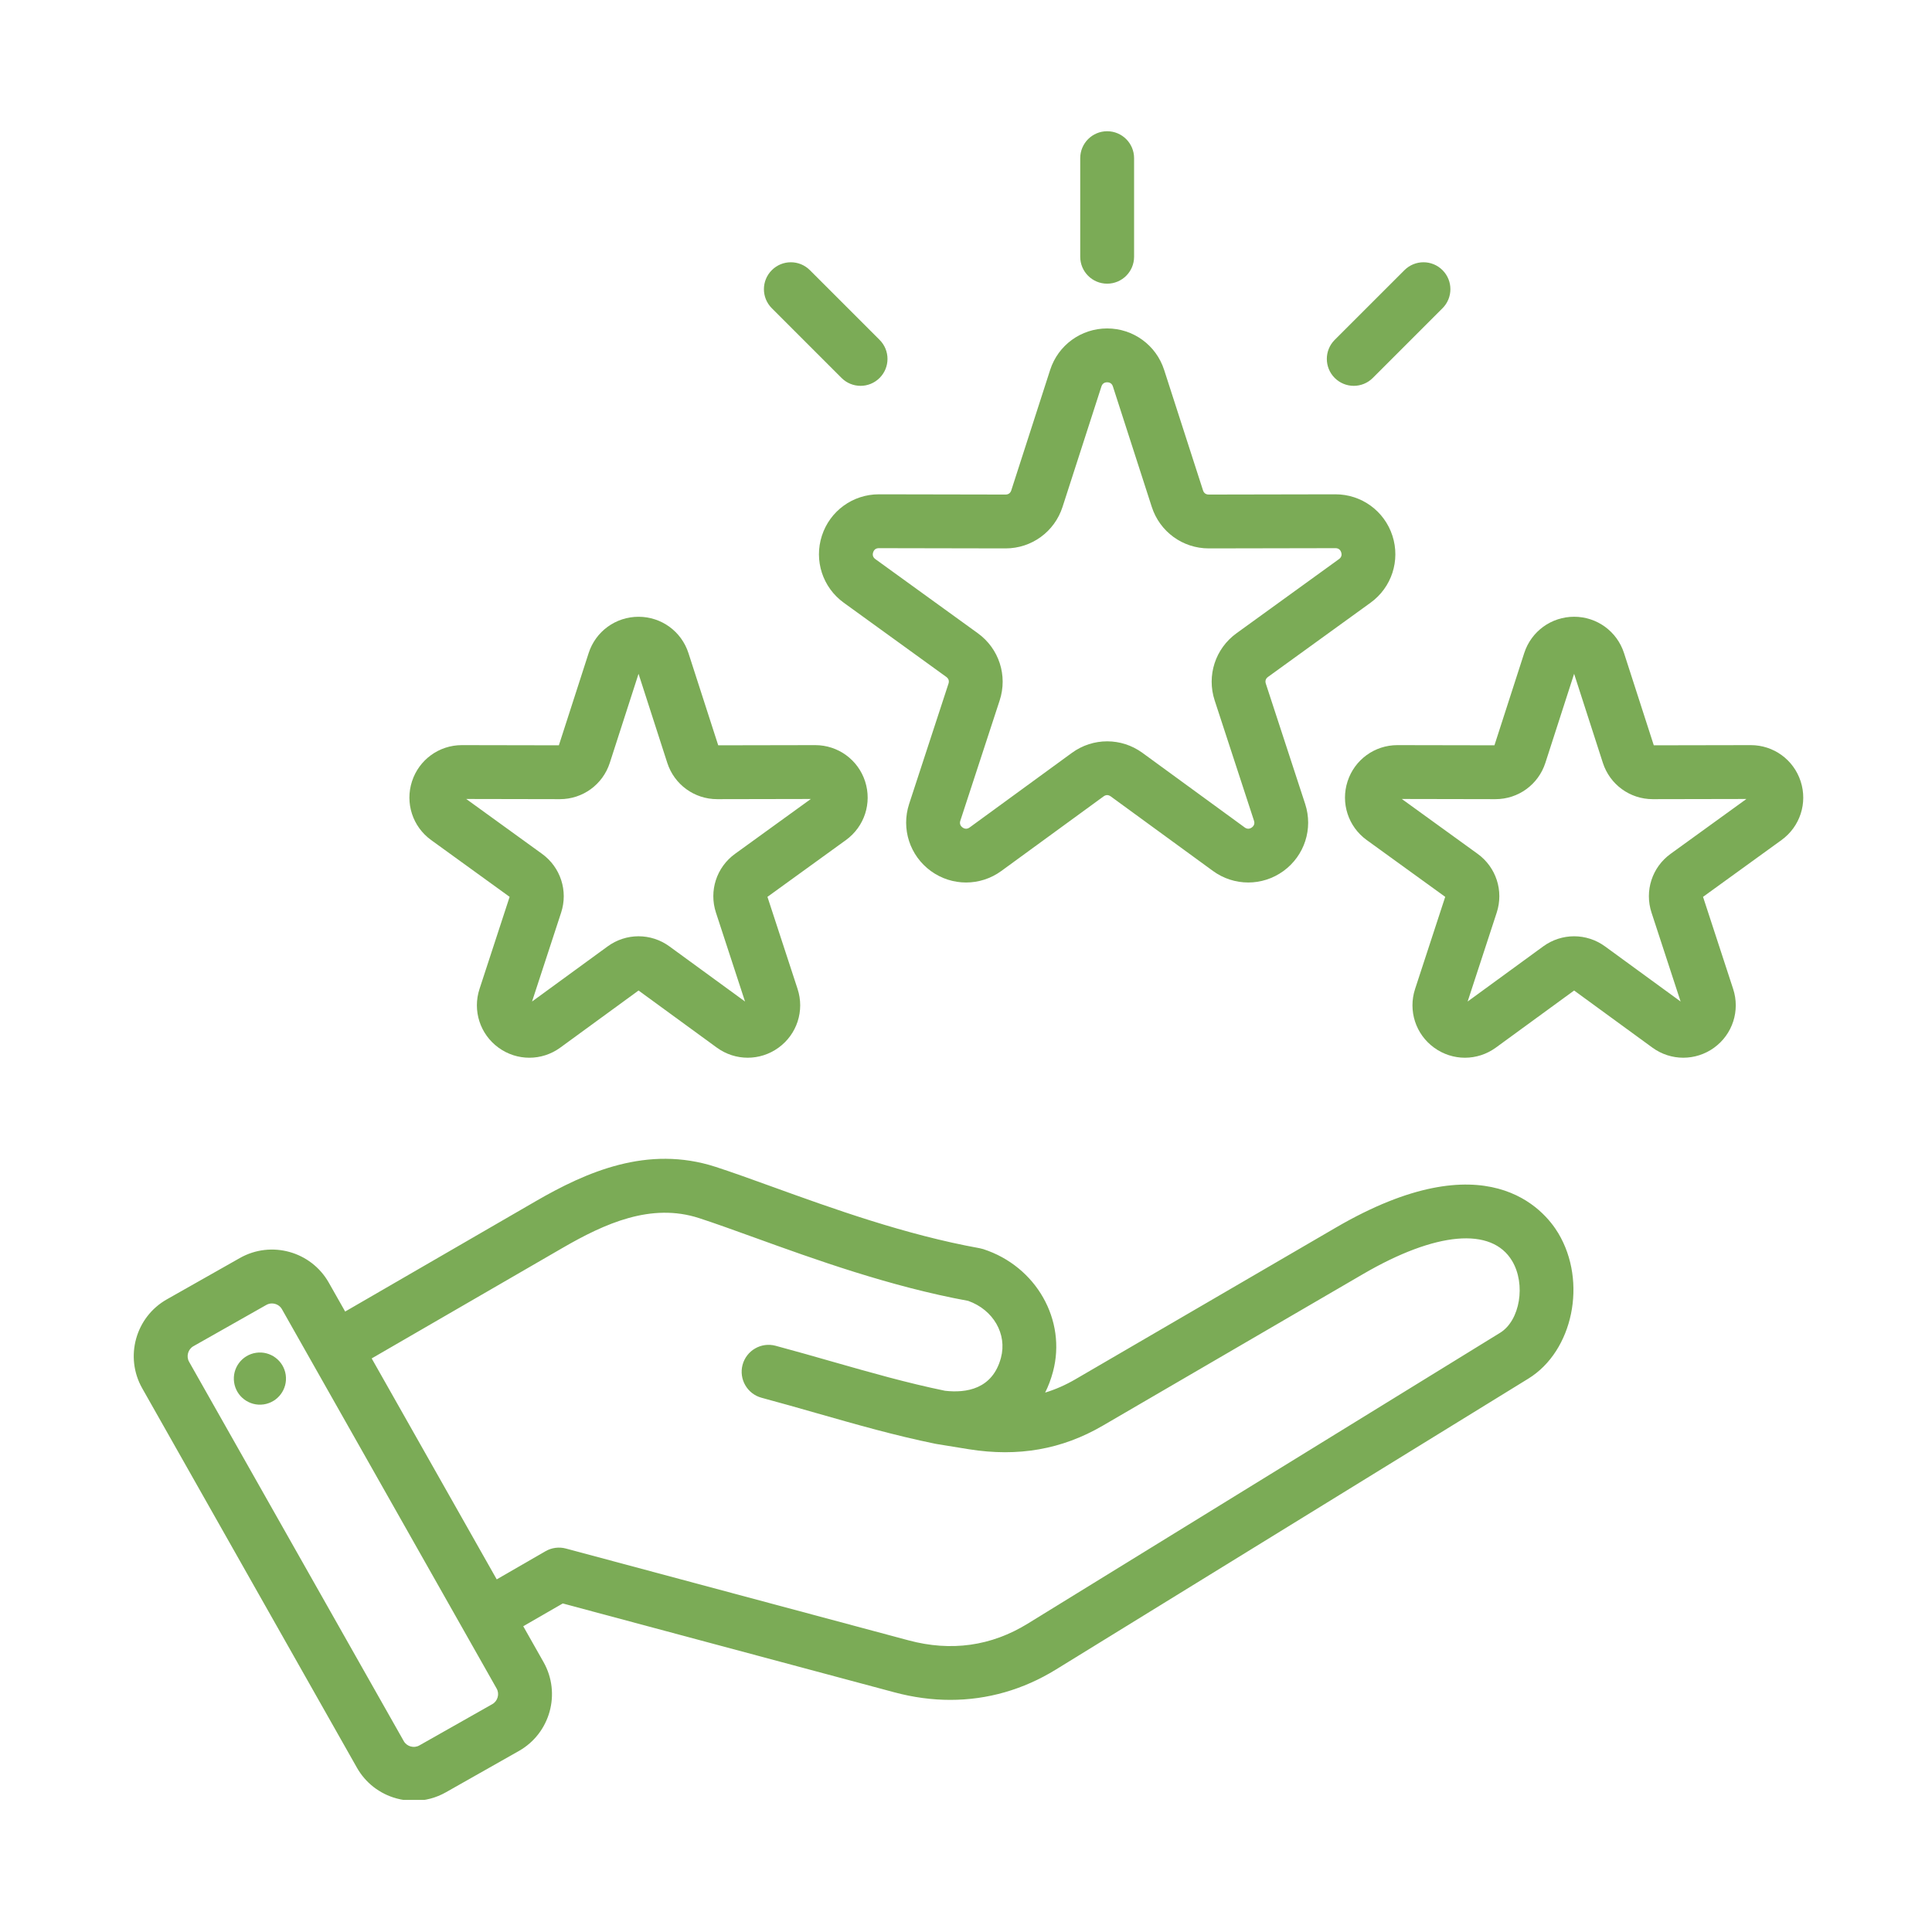 <svg xmlns="http://www.w3.org/2000/svg" xmlns:xlink="http://www.w3.org/1999/xlink" width="500" zoomAndPan="magnify" viewBox="0 0 375 375" height="500" preserveAspectRatio="xMidYMid meet" version="1.0"><defs><clipPath id="92947fdaed"><path d="M 25 25.359 L 351 25.359 L 351 349.359 L 25 349.359 Z M 25 25.359 " clip-rule="nonzero"/></clipPath></defs><g clip-path="url(#92947fdaed)"><path fill="#7bab56" d="M 259.297 238.27 L 208.773 267.695 C 206.84 268.824 204.879 269.688 202.863 270.301 C 203.484 269.059 203.992 267.711 204.379 266.266 C 207.062 256.242 201.121 245.785 190.848 242.453 C 190.621 242.383 190.395 242.324 190.164 242.281 C 175.703 239.676 161.406 234.504 149.918 230.352 C 145.91 228.902 142.125 227.535 138.898 226.488 C 125.684 222.203 113.809 227.469 103.934 233.184 L 66.996 254.57 L 63.82 248.965 C 60.379 242.887 52.637 240.738 46.559 244.18 L 32.387 252.203 C 26.309 255.641 24.16 263.383 27.602 269.461 L 69.277 343.105 C 70.941 346.039 73.652 348.156 76.918 349.062 C 78.051 349.375 79.195 349.531 80.336 349.531 C 82.488 349.531 84.617 348.977 86.539 347.887 L 100.715 339.863 C 106.793 336.426 108.938 328.68 105.496 322.605 L 101.562 315.652 L 109.227 311.23 L 173.641 328.488 C 177.277 329.461 180.895 329.945 184.453 329.945 C 191.652 329.945 198.605 327.965 204.961 324.051 L 296.652 267.59 C 305.34 262.242 308.105 248.789 302.465 239.367 C 299.73 234.805 288.539 221.238 259.297 238.27 Z M 95.566 330.766 L 81.391 338.789 C 80.348 339.383 78.965 339 78.375 337.957 L 36.699 264.316 C 36.109 263.27 36.488 261.891 37.535 261.301 L 51.711 253.277 C 52.043 253.09 52.41 253 52.777 253 C 53.555 253 54.324 253.402 54.723 254.113 L 96.402 327.754 C 96.992 328.797 96.609 330.176 95.566 330.766 Z M 291.172 258.691 L 199.48 315.148 C 192.391 319.516 184.605 320.605 176.348 318.391 L 109.844 300.57 C 108.504 300.211 107.078 300.398 105.875 301.094 L 96.414 306.555 L 72.145 263.668 L 109.176 242.23 C 117.453 237.438 126.395 233.422 135.676 236.43 C 138.734 237.422 142.27 238.703 146.363 240.18 C 158.125 244.434 172.734 249.715 187.926 252.5 C 192.797 254.23 195.523 258.93 194.281 263.559 C 192.648 269.656 187.523 270.414 183.434 269.949 C 176.035 268.426 168.992 266.414 161.539 264.289 C 157.984 263.273 154.312 262.223 150.535 261.211 C 147.75 260.465 144.883 262.121 144.133 264.906 C 143.387 267.695 145.043 270.562 147.832 271.309 C 151.523 272.297 155.156 273.336 158.668 274.34 C 166.395 276.543 173.691 278.629 181.562 280.238 C 181.594 280.246 181.629 280.246 181.664 280.254 C 181.699 280.262 181.734 280.27 181.77 280.277 L 188.055 281.297 C 197.629 282.828 206.125 281.336 214.031 276.73 L 264.559 247.301 C 278.703 239.062 289.523 238.102 293.496 244.738 C 296.207 249.27 295.035 256.312 291.172 258.691 Z M 55.457 266.852 C 55.859 269.617 53.945 272.188 51.18 272.594 C 48.414 272.996 45.844 271.082 45.441 268.316 C 45.035 265.551 46.949 262.98 49.715 262.574 C 52.48 262.172 55.051 264.086 55.457 266.852 Z M 170.586 95.945 C 165.535 95.945 161.094 99.168 159.531 103.977 C 157.969 108.789 159.672 114.02 163.773 116.988 L 183.672 131.387 C 184.125 131.715 184.273 132.168 184.098 132.703 L 176.461 156.047 C 174.891 160.859 176.586 166.09 180.68 169.066 C 182.723 170.551 185.117 171.293 187.512 171.293 C 189.914 171.293 192.316 170.547 194.363 169.051 L 214.207 154.578 C 214.66 154.246 215.137 154.25 215.59 154.578 L 235.434 169.051 C 239.523 172.035 245.023 172.039 249.117 169.066 C 253.211 166.09 254.906 160.859 253.332 156.047 L 245.699 132.703 C 245.523 132.168 245.672 131.715 246.125 131.387 L 266.023 116.988 C 270.125 114.02 271.828 108.793 270.266 103.977 C 268.703 99.168 264.262 95.945 259.207 95.945 C 259.199 95.945 259.195 95.945 259.188 95.945 L 234.621 95.992 C 234.062 95.992 233.676 95.711 233.504 95.18 L 225.961 71.805 C 224.406 66.988 219.957 63.75 214.895 63.75 C 209.836 63.75 205.387 66.988 203.832 71.805 L 196.289 95.18 C 196.117 95.711 195.73 95.992 195.172 95.992 C 195.172 95.992 195.172 95.992 195.168 95.992 L 170.605 95.945 C 170.602 95.945 170.594 95.945 170.586 95.945 Z M 195.176 106.445 C 200.238 106.445 204.684 103.211 206.238 98.391 L 213.785 75.016 C 213.957 74.484 214.344 74.203 214.898 74.203 C 215.457 74.203 215.844 74.484 216.016 75.016 L 223.559 98.391 C 225.117 103.211 229.559 106.445 234.625 106.445 C 234.633 106.445 234.637 106.445 234.645 106.445 L 259.211 106.398 C 259.77 106.398 260.152 106.68 260.324 107.207 C 260.5 107.738 260.352 108.191 259.898 108.52 L 240 122.918 C 235.891 125.891 234.188 131.129 235.766 135.953 L 243.398 159.297 C 243.574 159.828 243.426 160.281 242.977 160.609 C 242.527 160.938 242.047 160.934 241.598 160.609 L 221.754 146.133 C 217.656 143.145 212.148 143.145 208.051 146.133 L 188.207 160.609 C 187.754 160.938 187.277 160.938 186.824 160.609 C 186.375 160.281 186.227 159.828 186.402 159.297 L 194.035 135.953 C 195.613 131.133 193.914 125.895 189.805 122.918 L 169.902 108.52 C 169.453 108.191 169.305 107.738 169.477 107.207 C 169.648 106.676 170.035 106.398 170.59 106.398 C 170.59 106.398 170.594 106.398 170.594 106.398 L 195.156 106.445 C 195.16 106.445 195.168 106.445 195.176 106.445 Z M 209.672 49.836 L 209.672 30.699 C 209.672 27.812 212.012 25.473 214.898 25.473 C 217.785 25.473 220.125 27.812 220.125 30.699 L 220.125 49.836 C 220.125 52.723 217.785 55.062 214.898 55.062 C 212.012 55.062 209.672 52.723 209.672 49.836 Z M 259.066 73.359 C 257.027 71.316 257.027 68.008 259.066 65.969 L 272.602 52.438 C 274.645 50.395 277.953 50.395 279.992 52.438 C 282.031 54.477 282.031 57.785 279.992 59.828 L 266.461 73.359 C 265.438 74.379 264.102 74.891 262.762 74.891 C 261.426 74.891 260.09 74.379 259.066 73.359 Z M 149.809 59.828 C 147.766 57.785 147.766 54.477 149.809 52.438 C 151.848 50.395 155.156 50.395 157.199 52.438 L 170.73 65.969 C 172.773 68.008 172.773 71.32 170.73 73.359 C 169.711 74.379 168.375 74.891 167.035 74.891 C 165.699 74.891 164.359 74.379 163.34 73.359 Z M 349.508 151.66 C 348.141 147.453 344.254 144.629 339.828 144.629 C 339.82 144.629 339.816 144.629 339.809 144.629 L 321 144.664 L 315.223 126.766 C 313.859 122.547 309.969 119.711 305.535 119.711 C 301.102 119.715 297.211 122.547 295.848 126.766 L 290.07 144.664 L 271.262 144.629 C 271.254 144.629 271.25 144.629 271.242 144.629 C 266.82 144.629 262.93 147.449 261.562 151.66 C 260.195 155.875 261.688 160.453 265.277 163.051 L 280.516 174.078 L 274.668 191.953 C 273.289 196.168 274.773 200.75 278.359 203.352 C 280.148 204.652 282.246 205.305 284.34 205.305 C 286.445 205.305 288.547 204.648 290.34 203.344 L 305.535 192.258 L 320.73 203.344 C 324.312 205.953 329.129 205.957 332.715 203.352 C 336.297 200.75 337.781 196.168 336.402 191.953 L 330.559 174.078 L 345.793 163.051 C 349.383 160.453 350.879 155.875 349.508 151.66 Z M 324.266 165.727 C 320.668 168.328 319.176 172.914 320.559 177.137 L 326.203 194.395 L 311.535 183.695 C 307.945 181.078 303.125 181.078 299.535 183.695 L 284.867 194.395 L 290.512 177.137 C 291.891 172.914 290.402 168.328 286.805 165.727 L 272.094 155.082 L 290.25 155.117 C 290.258 155.117 290.266 155.117 290.27 155.117 C 294.703 155.117 298.594 152.285 299.957 148.066 L 305.535 130.785 L 311.113 148.066 C 312.477 152.285 316.367 155.117 320.797 155.117 C 320.805 155.117 320.812 155.117 320.816 155.117 L 338.977 155.082 Z M 83.68 163.051 L 98.918 174.078 L 93.074 191.953 C 91.695 196.168 93.18 200.75 96.762 203.352 C 98.555 204.656 100.652 205.305 102.746 205.305 C 104.852 205.305 106.953 204.652 108.746 203.344 L 123.941 192.258 L 139.137 203.344 C 142.719 205.953 147.531 205.957 151.117 203.352 C 154.703 200.75 156.188 196.168 154.809 191.953 L 148.961 174.078 L 164.199 163.051 C 167.789 160.453 169.281 155.875 167.914 151.66 C 166.547 147.453 162.656 144.629 158.234 144.629 C 158.227 144.629 158.223 144.629 158.215 144.629 L 139.406 144.664 L 133.629 126.766 C 132.266 122.547 128.375 119.715 123.941 119.715 C 119.508 119.715 115.617 122.547 114.254 126.766 L 108.477 144.664 L 89.668 144.629 C 89.66 144.629 89.656 144.629 89.648 144.629 C 85.227 144.629 81.336 147.453 79.969 151.66 C 78.598 155.875 80.09 160.453 83.68 163.051 Z M 108.656 155.117 C 108.664 155.117 108.668 155.117 108.676 155.117 C 113.109 155.117 117 152.285 118.363 148.066 L 123.941 130.785 L 129.516 148.066 C 130.879 152.285 134.77 155.117 139.203 155.117 C 139.211 155.117 139.219 155.117 139.223 155.117 L 157.383 155.082 L 142.672 165.727 C 139.07 168.332 137.582 172.918 138.965 177.137 L 144.609 194.395 L 129.938 183.695 C 128.145 182.387 126.043 181.73 123.938 181.73 C 121.836 181.73 119.734 182.387 117.941 183.695 L 103.27 194.395 L 108.914 177.137 C 110.297 172.918 108.805 168.332 105.207 165.727 L 90.496 155.082 Z M 108.656 155.117 " fill-opacity="1" fill-rule="nonzero"/></g></svg>